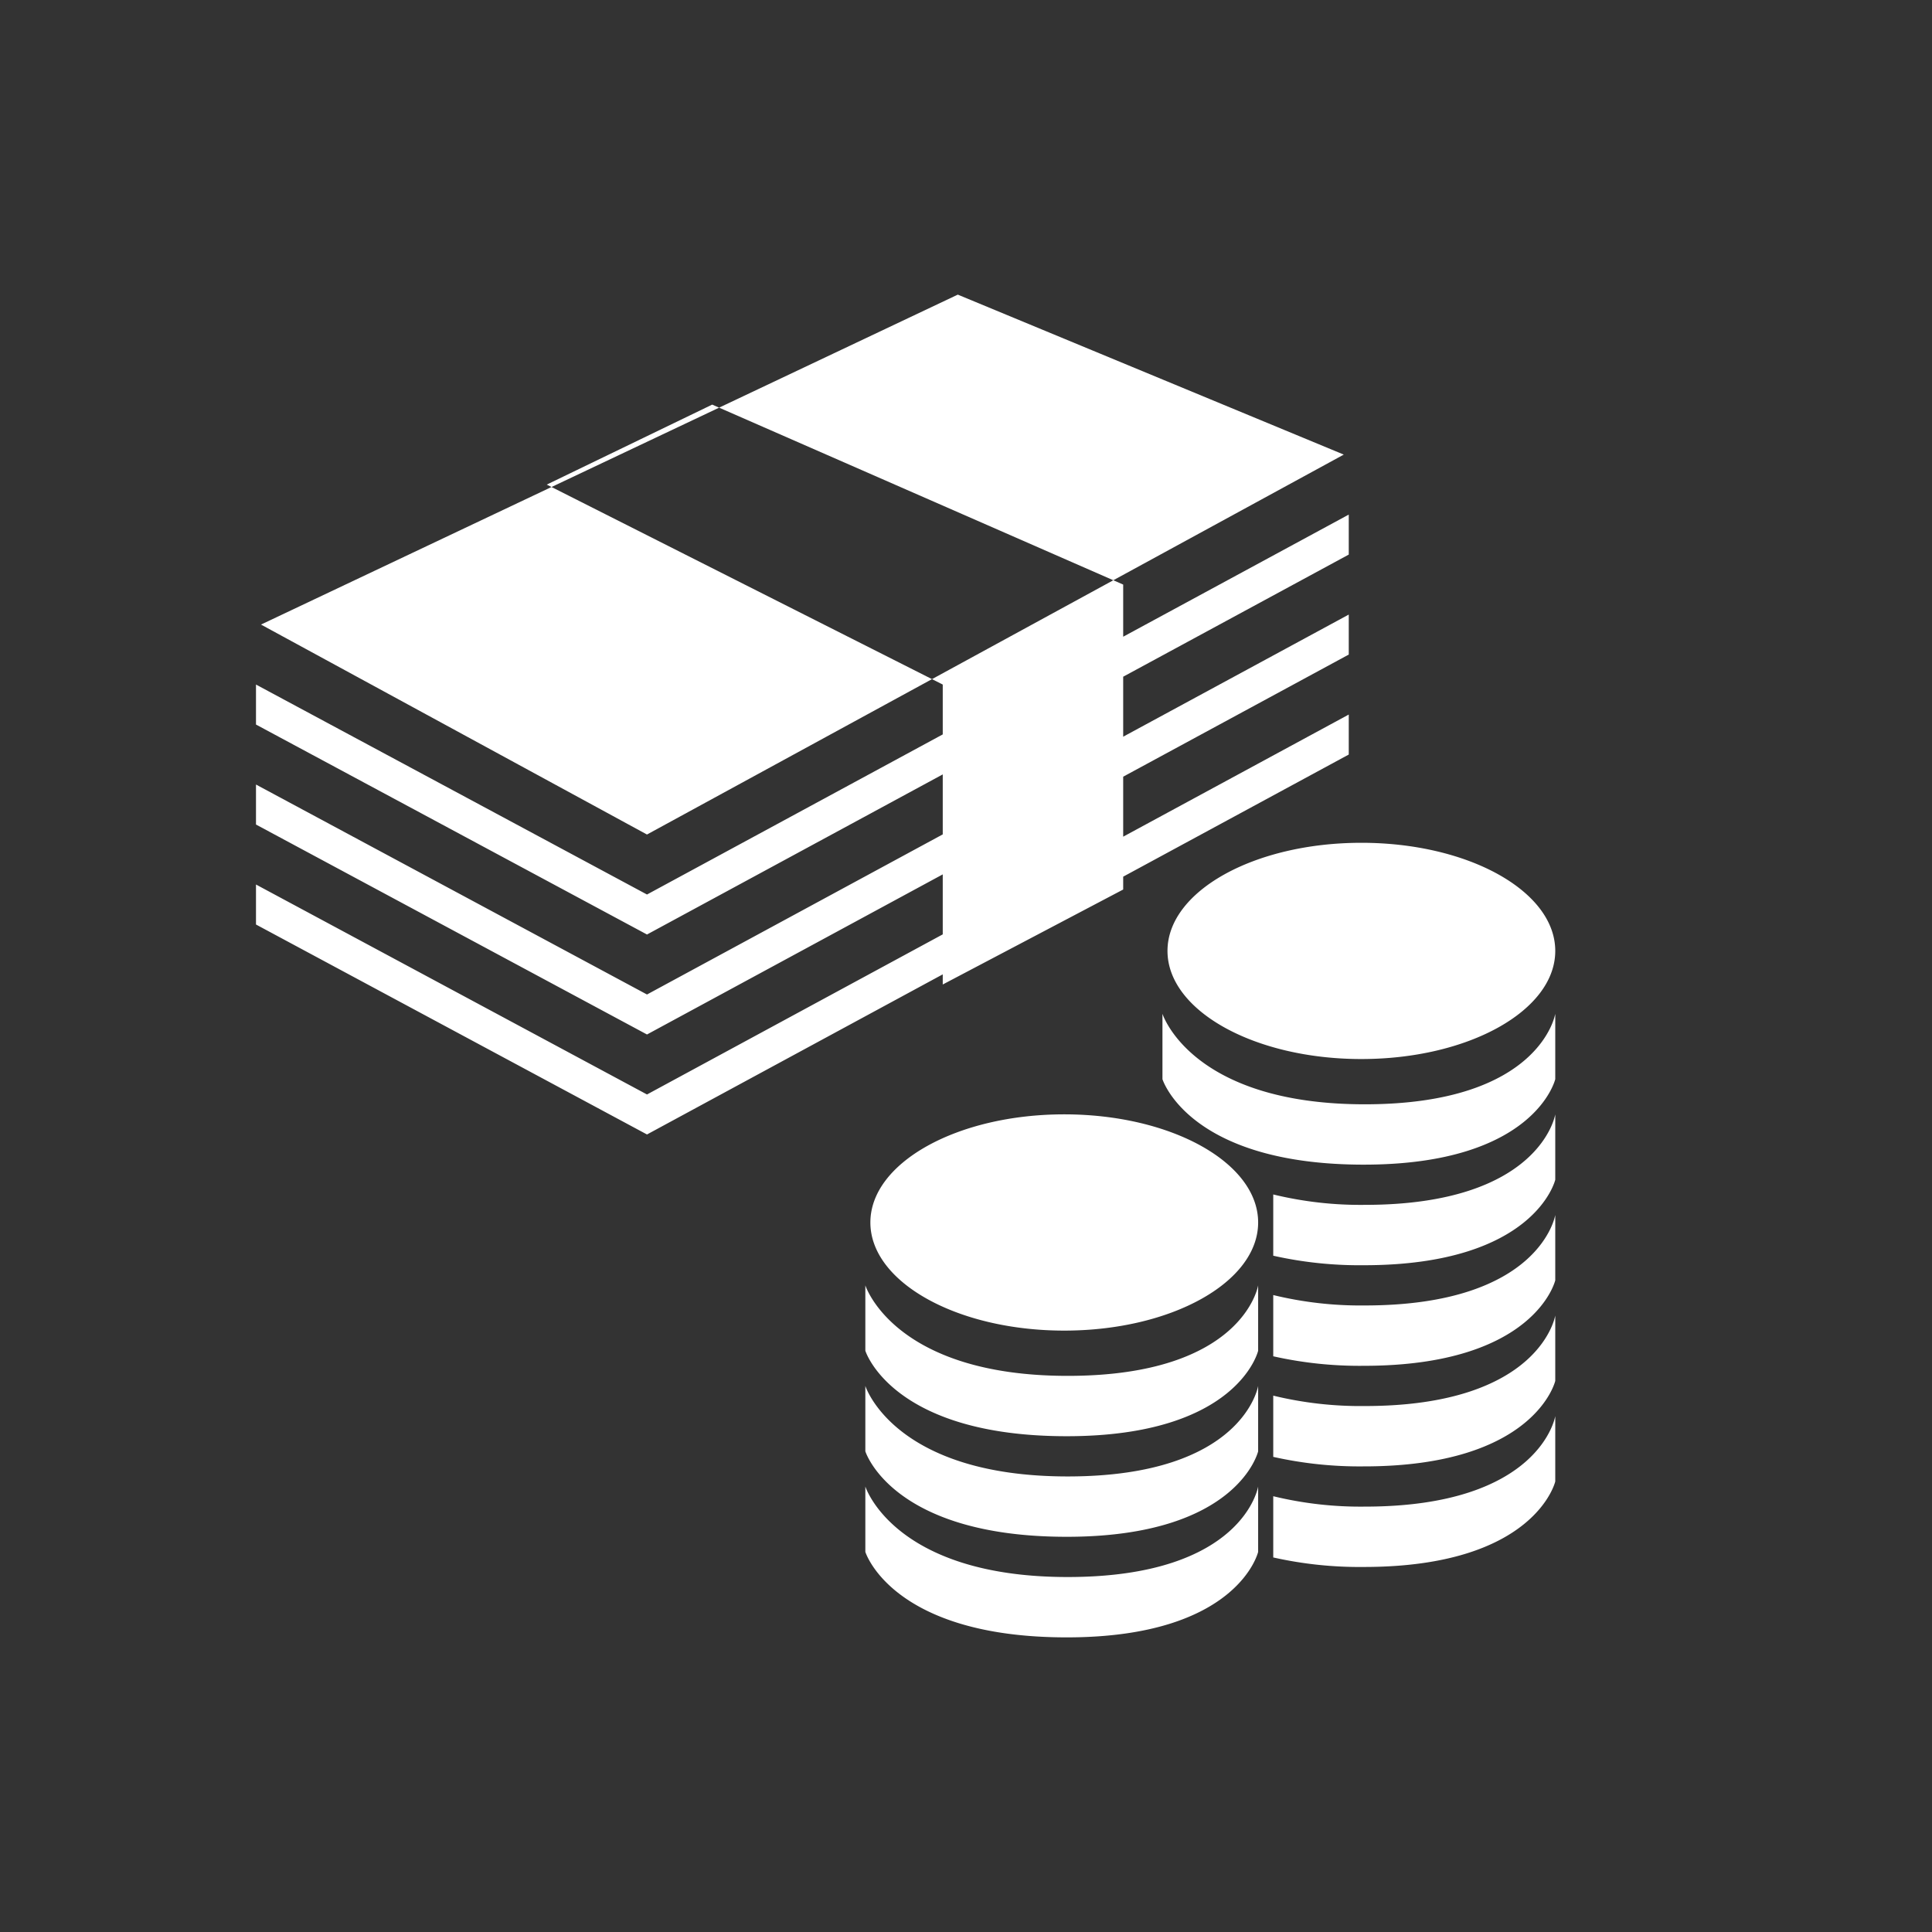 <svg xmlns="http://www.w3.org/2000/svg" width="100" height="100" viewBox="0 0 400 400">
  <rect x="0" y="0" width="400" height="400" fill="#333333" stroke="none"/>
  <defs>
    <style>
      .cls-1 {
        fill: #FFFFFF;
        fill-rule: evenodd;
      }
    </style>
  </defs>
  <path id="Form_4" data-name="Form 4" class="cls-1" d="M282.38,324.423a81.486,81.486,0,0,1-18.768-1.97V309.775a76.41,76.41,0,0,0,18.965,2.154C319,311.929,322,293.187,322,293.187v13.536S317.868,324.423,282.38,324.423Zm0-20.824a81.486,81.486,0,0,1-18.768-1.97V288.951a76.41,76.41,0,0,0,18.965,2.154C319,291.105,322,272.363,322,272.363V285.9S317.868,303.6,282.38,303.6Zm0-20.824a81.486,81.486,0,0,1-18.768-1.97V268.127a76.41,76.41,0,0,0,18.965,2.154C319,270.281,322,251.539,322,251.539v13.536S317.868,282.775,282.38,282.775Zm0-20.824a81.486,81.486,0,0,1-18.768-1.97V247.3a76.41,76.41,0,0,0,18.965,2.154C319,249.457,322,230.715,322,230.715v13.536S317.868,261.951,282.38,261.951Zm0-20.824c-36.253,0-41.706-17.7-41.706-17.7V209.891s5.91,18.742,41.9,18.742C319,228.633,322,209.891,322,209.891v13.536S317.868,241.127,282.38,241.127Zm-0.521-21.865c-22.17,0-40.142-10.022-40.142-22.386s17.972-22.385,40.142-22.385S322,184.513,322,196.876,304.028,219.262,281.859,219.262Zm-49.31-35.1L195.186,203.83v-2.1L133.953,234.88,53,191.41v-8.28l80.953,43.47,61.233-33.149v-12.42L133.953,214.18,53,170.71v-8.28l80.953,43.47,61.233-33.149v-12.42L133.953,193.48,53,150.01v-8.28l80.953,43.47,61.233-33.149V141.73l-2.226-1.124L230.5,120.135l2.045,0.895v10.794l46.7-25.284v8.28l-46.7,25.284v12.42l46.7-25.284v8.28l-46.7,25.284v12.42l46.7-25.284v8.28l-46.7,25.284v2.661Zm-98.6-11.385L54.038,129.31l60.147-28.48,78.775,39.776ZM113.2,100.33l34.25-16.56,1.438,0.63-34.7,16.43ZM198.3,61l79.915,33.12L230.5,120.135,148.883,84.4Zm22.044,214.487c-22.169,0-40.141-10.023-40.141-22.386s17.972-22.386,40.141-22.386,40.141,10.023,40.141,22.386S242.513,275.487,220.343,275.487Zm0.718,9.371c36.424,0,39.423-18.742,39.423-18.742v13.536s-4.132,17.7-39.62,17.7c-36.252,0-41.705-17.7-41.705-17.7V266.116S185.068,284.858,221.061,284.858Zm0,20.824c36.424,0,39.423-18.742,39.423-18.742v13.536s-4.132,17.7-39.62,17.7c-36.252,0-41.705-17.7-41.705-17.7V286.94S185.068,305.682,221.061,305.682Zm0,20.824c36.424,0,39.423-18.742,39.423-18.742V321.3s-4.132,17.7-39.62,17.7c-36.252,0-41.705-17.7-41.705-17.7V307.764S185.068,326.506,221.061,326.506Z"/>
</svg>
